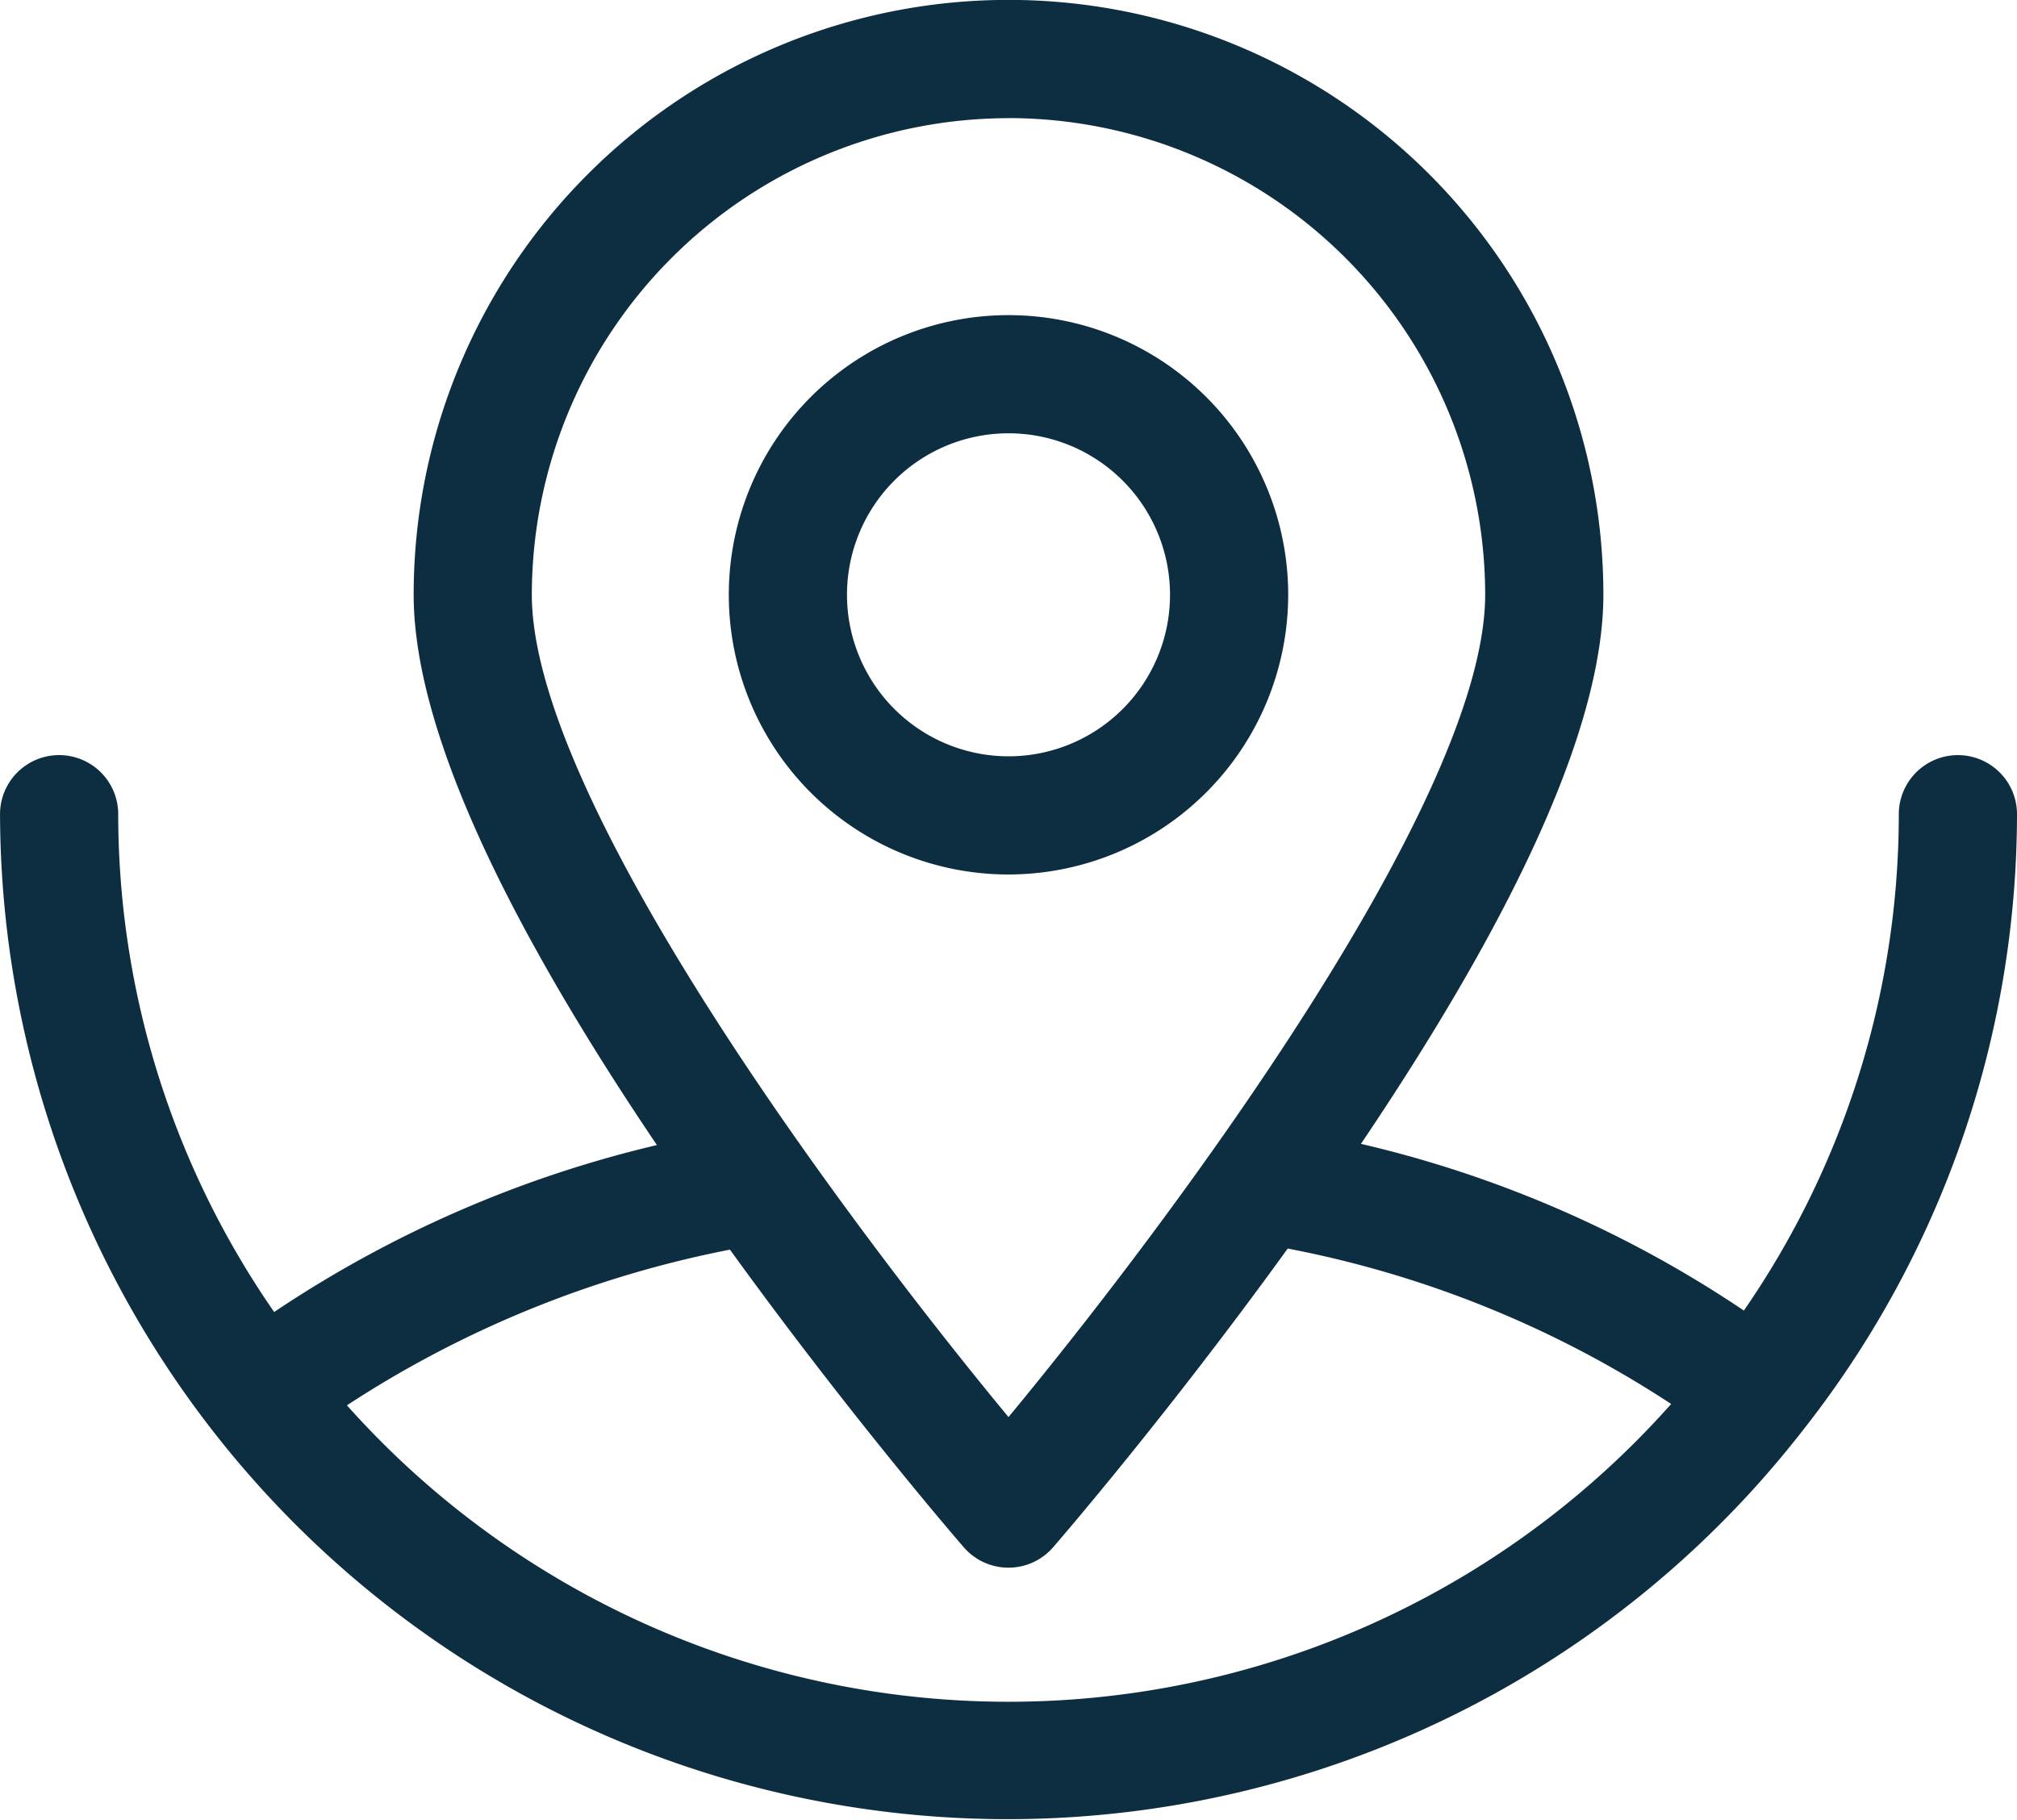 <svg xmlns="http://www.w3.org/2000/svg" width="100" height="90.239" viewBox="0 0 100 90.239">
  <g id="Group_474" data-name="Group 474" transform="translate(-1028.889 -1553.975)">
    <path id="Path_1769" data-name="Path 1769" d="M1128.889,1594.4a2.93,2.93,0,1,0-5.859,0,43.339,43.339,0,0,1-7.682,24.556,57.241,57.241,0,0,0-18.985-8.266c7.976-11.831,12.019-20.983,12.019-27.228a29.492,29.492,0,1,0-58.984,0c0,6.255,4.056,15.428,12.059,27.288a57.862,57.862,0,0,0-18.975,8.278,43.337,43.337,0,0,1-7.732-24.629,2.93,2.93,0,1,0-5.859,0,49.954,49.954,0,0,0,89.393,30.479h0A49.43,49.43,0,0,0,1128.889,1594.4Zm-50-34.57a23.659,23.659,0,0,1,23.633,23.633c0,10.122-15.43,30.86-23.633,40.774-8.2-9.914-23.633-30.653-23.633-40.774A23.659,23.659,0,0,1,1078.889,1559.834Zm-32.8,63.824a53.331,53.331,0,0,1,18.99-7.719c5.955,8.238,11.344,14.472,11.594,14.759a2.93,2.93,0,0,0,4.427,0c.25-.288,5.662-6.549,11.632-14.813a52.688,52.688,0,0,1,19.011,7.706,43.939,43.939,0,0,1-65.654.067Z" transform="translate(0 0)" fill="#0d2d40"/>
    <path id="Path_1770" data-name="Path 1770" d="M1241.623,1647.842a13.867,13.867,0,1,0-13.867,13.867A13.883,13.883,0,0,0,1241.623,1647.842Zm-21.875,0a8.008,8.008,0,1,1,8.008,8.008A8.017,8.017,0,0,1,1219.748,1647.842Z" transform="translate(-148.867 -64.375)" fill="#0d2d40"/>
  </g>
</svg>
